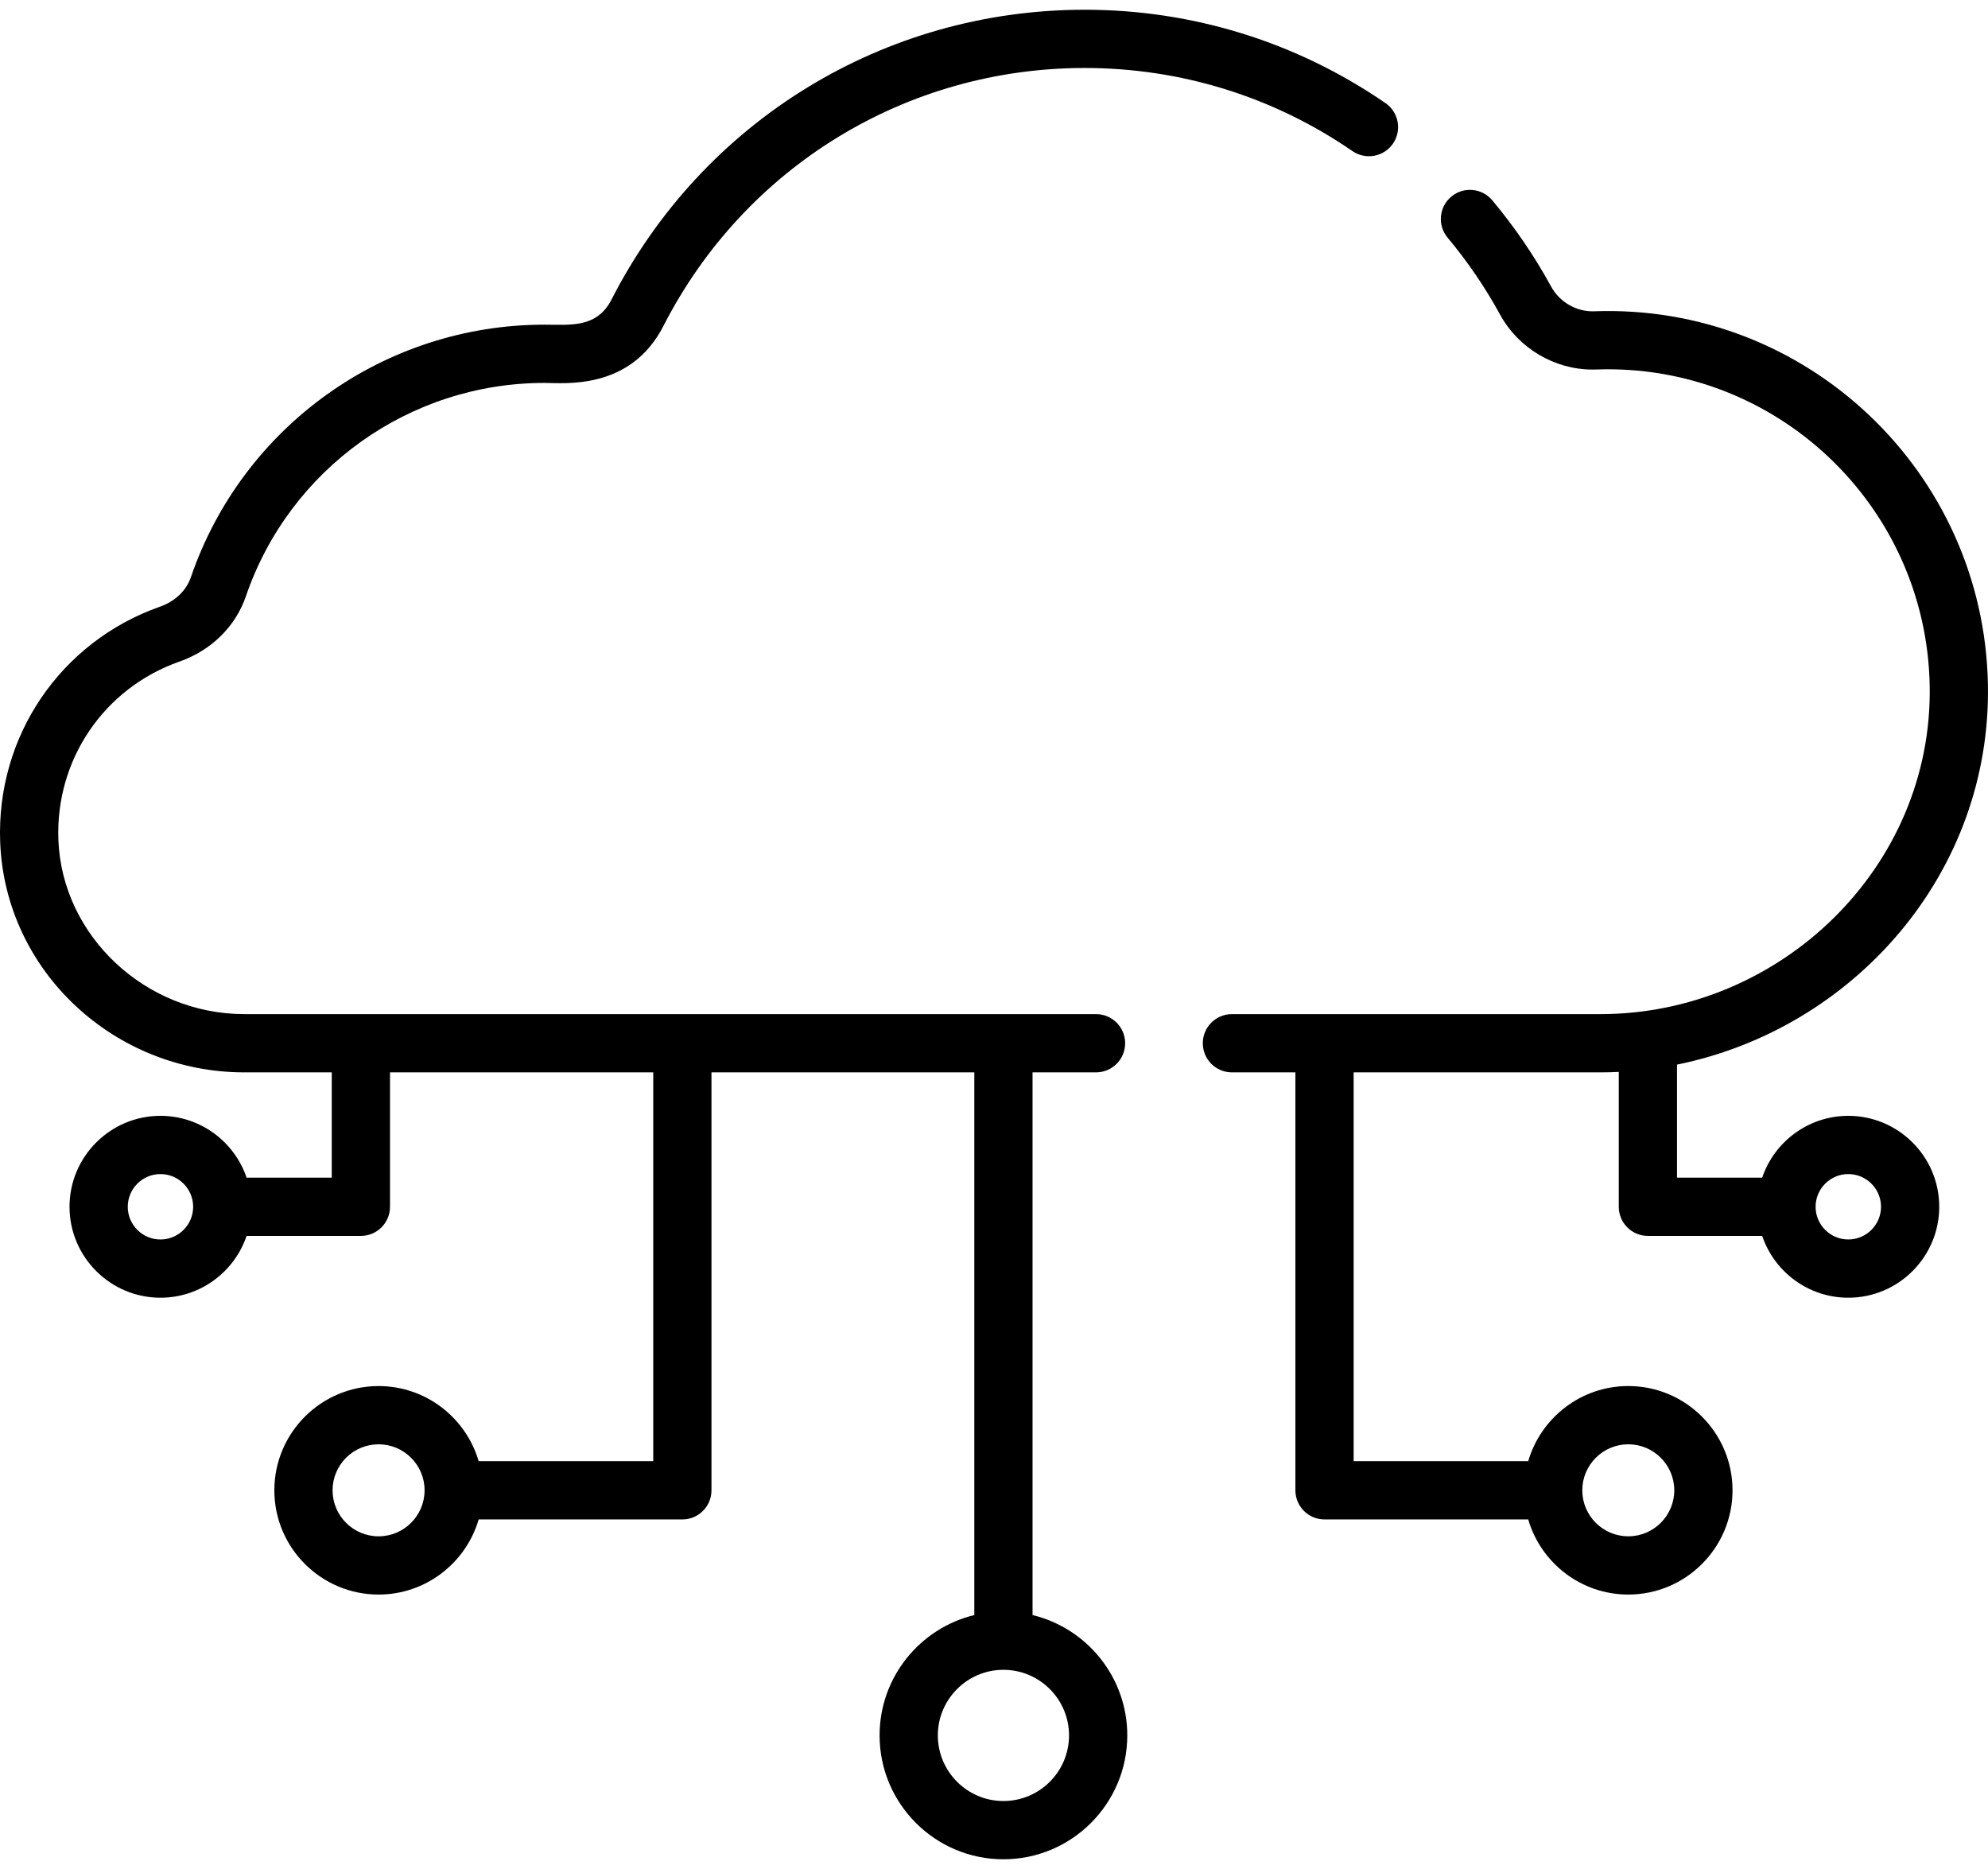 <svg width="100" height="94" style="--mob: 50px" viewBox="0 0 100 94" fill="none" xmlns="http://www.w3.org/2000/svg"><path d="M69.692 5.186C65.228 2.114 59.996 0.49 54.562 0.49C44.478 0.49 35.359 6.073 30.763 15.061C30.021 16.512 28.687 16.329 27.386 16.329C19.35 16.329 12.202 21.436 9.599 29.037C9.368 29.709 8.805 30.246 8.054 30.51C3.037 32.274 -0.196 37.035 0.009 42.358C0.26 48.854 5.757 53.934 12.288 53.934H16.688V59.229H12.404C11.791 57.423 10.081 56.12 8.071 56.12C5.549 56.12 3.497 58.172 3.497 60.694C3.497 63.216 5.549 65.268 8.071 65.268C10.081 65.268 11.791 63.965 12.404 62.159H18.153C18.962 62.159 19.618 61.503 19.618 60.694V53.934H32.859V73.489H24.077C23.441 71.309 21.426 69.711 19.043 69.711C16.152 69.711 13.8 72.063 13.8 74.954C13.8 77.845 16.152 80.197 19.043 80.197C21.426 80.197 23.441 78.599 24.077 76.419H34.324C35.133 76.419 35.788 75.763 35.788 74.954V53.934H49.01V81.228C46.279 81.888 44.245 84.351 44.245 87.281C44.245 90.716 47.039 93.511 50.474 93.511C53.909 93.511 56.704 90.716 56.704 87.281C56.704 84.351 54.669 81.888 51.939 81.228V53.934H55.132C55.941 53.934 56.597 53.278 56.597 52.469C56.597 51.66 55.941 51.004 55.132 51.004H12.288C7.318 51.004 3.123 47.075 2.937 42.245C2.781 38.214 5.228 34.609 9.026 33.274C10.629 32.711 11.848 31.512 12.37 29.986C14.568 23.57 20.602 19.259 27.387 19.259C28.392 19.259 31.713 19.638 33.371 16.395C37.465 8.391 45.584 3.419 54.562 3.419C59.4 3.419 64.058 4.865 68.031 7.599C68.698 8.058 69.61 7.89 70.069 7.223C70.527 6.557 70.359 5.645 69.692 5.186ZM8.071 62.339C7.164 62.339 6.427 61.601 6.427 60.694C6.427 59.787 7.164 59.049 8.071 59.049C8.978 59.049 9.716 59.787 9.716 60.694C9.716 61.601 8.978 62.339 8.071 62.339ZM19.043 77.268C17.767 77.268 16.729 76.23 16.729 74.954C16.729 73.678 17.767 72.64 19.043 72.64C20.319 72.64 21.357 73.678 21.357 74.954C21.357 76.23 20.319 77.268 19.043 77.268ZM53.774 87.281C53.774 89.101 52.294 90.581 50.474 90.581C48.655 90.581 47.175 89.101 47.175 87.281C47.175 85.462 48.655 83.982 50.474 83.982C52.294 83.982 53.774 85.462 53.774 87.281Z" fill="currentColor"/><path d="M80.506 51.004H61.968C61.159 51.004 60.503 51.66 60.503 52.469C60.503 53.278 61.159 53.934 61.968 53.934H65.161V74.954C65.161 75.763 65.817 76.419 66.626 76.419H76.872C77.508 78.599 79.523 80.197 81.906 80.197C84.797 80.197 87.149 77.845 87.149 74.954C87.149 72.063 84.797 69.71 81.906 69.71C79.523 69.71 77.508 71.309 76.872 73.489H68.091V53.934H80.506C80.813 53.934 81.121 53.926 81.427 53.911V60.694C81.427 61.503 82.083 62.159 82.892 62.159H88.641C89.253 63.965 90.963 65.268 92.973 65.268C95.495 65.268 97.547 63.216 97.547 60.694C97.547 58.172 95.495 56.12 92.973 56.12C90.963 56.12 89.253 57.423 88.641 59.229H84.357V53.544C93.27 51.731 100.178 43.896 99.996 34.416C99.792 23.736 90.879 15.267 80.186 15.656C79.308 15.688 78.456 15.201 78.027 14.417C77.188 12.882 76.191 11.421 75.064 10.074C74.545 9.453 73.621 9.371 73.001 9.891C72.381 10.41 72.299 11.334 72.818 11.954C73.822 13.154 74.709 14.455 75.456 15.822C76.382 17.517 78.193 18.587 80.107 18.587C80.168 18.587 80.23 18.586 80.292 18.584C89.329 18.257 96.894 25.413 97.067 34.472C97.243 43.621 89.539 51.004 80.506 51.004ZM81.906 72.64C83.181 72.64 84.219 73.678 84.219 74.954C84.219 76.23 83.182 77.267 81.906 77.267C80.63 77.267 79.592 76.23 79.592 74.954C79.592 73.678 80.63 72.64 81.906 72.64ZM92.973 59.049C93.88 59.049 94.618 59.787 94.618 60.694C94.618 61.6 93.88 62.338 92.973 62.338C92.066 62.338 91.328 61.6 91.328 60.694C91.328 59.787 92.066 59.049 92.973 59.049Z" fill="currentColor"/></svg>